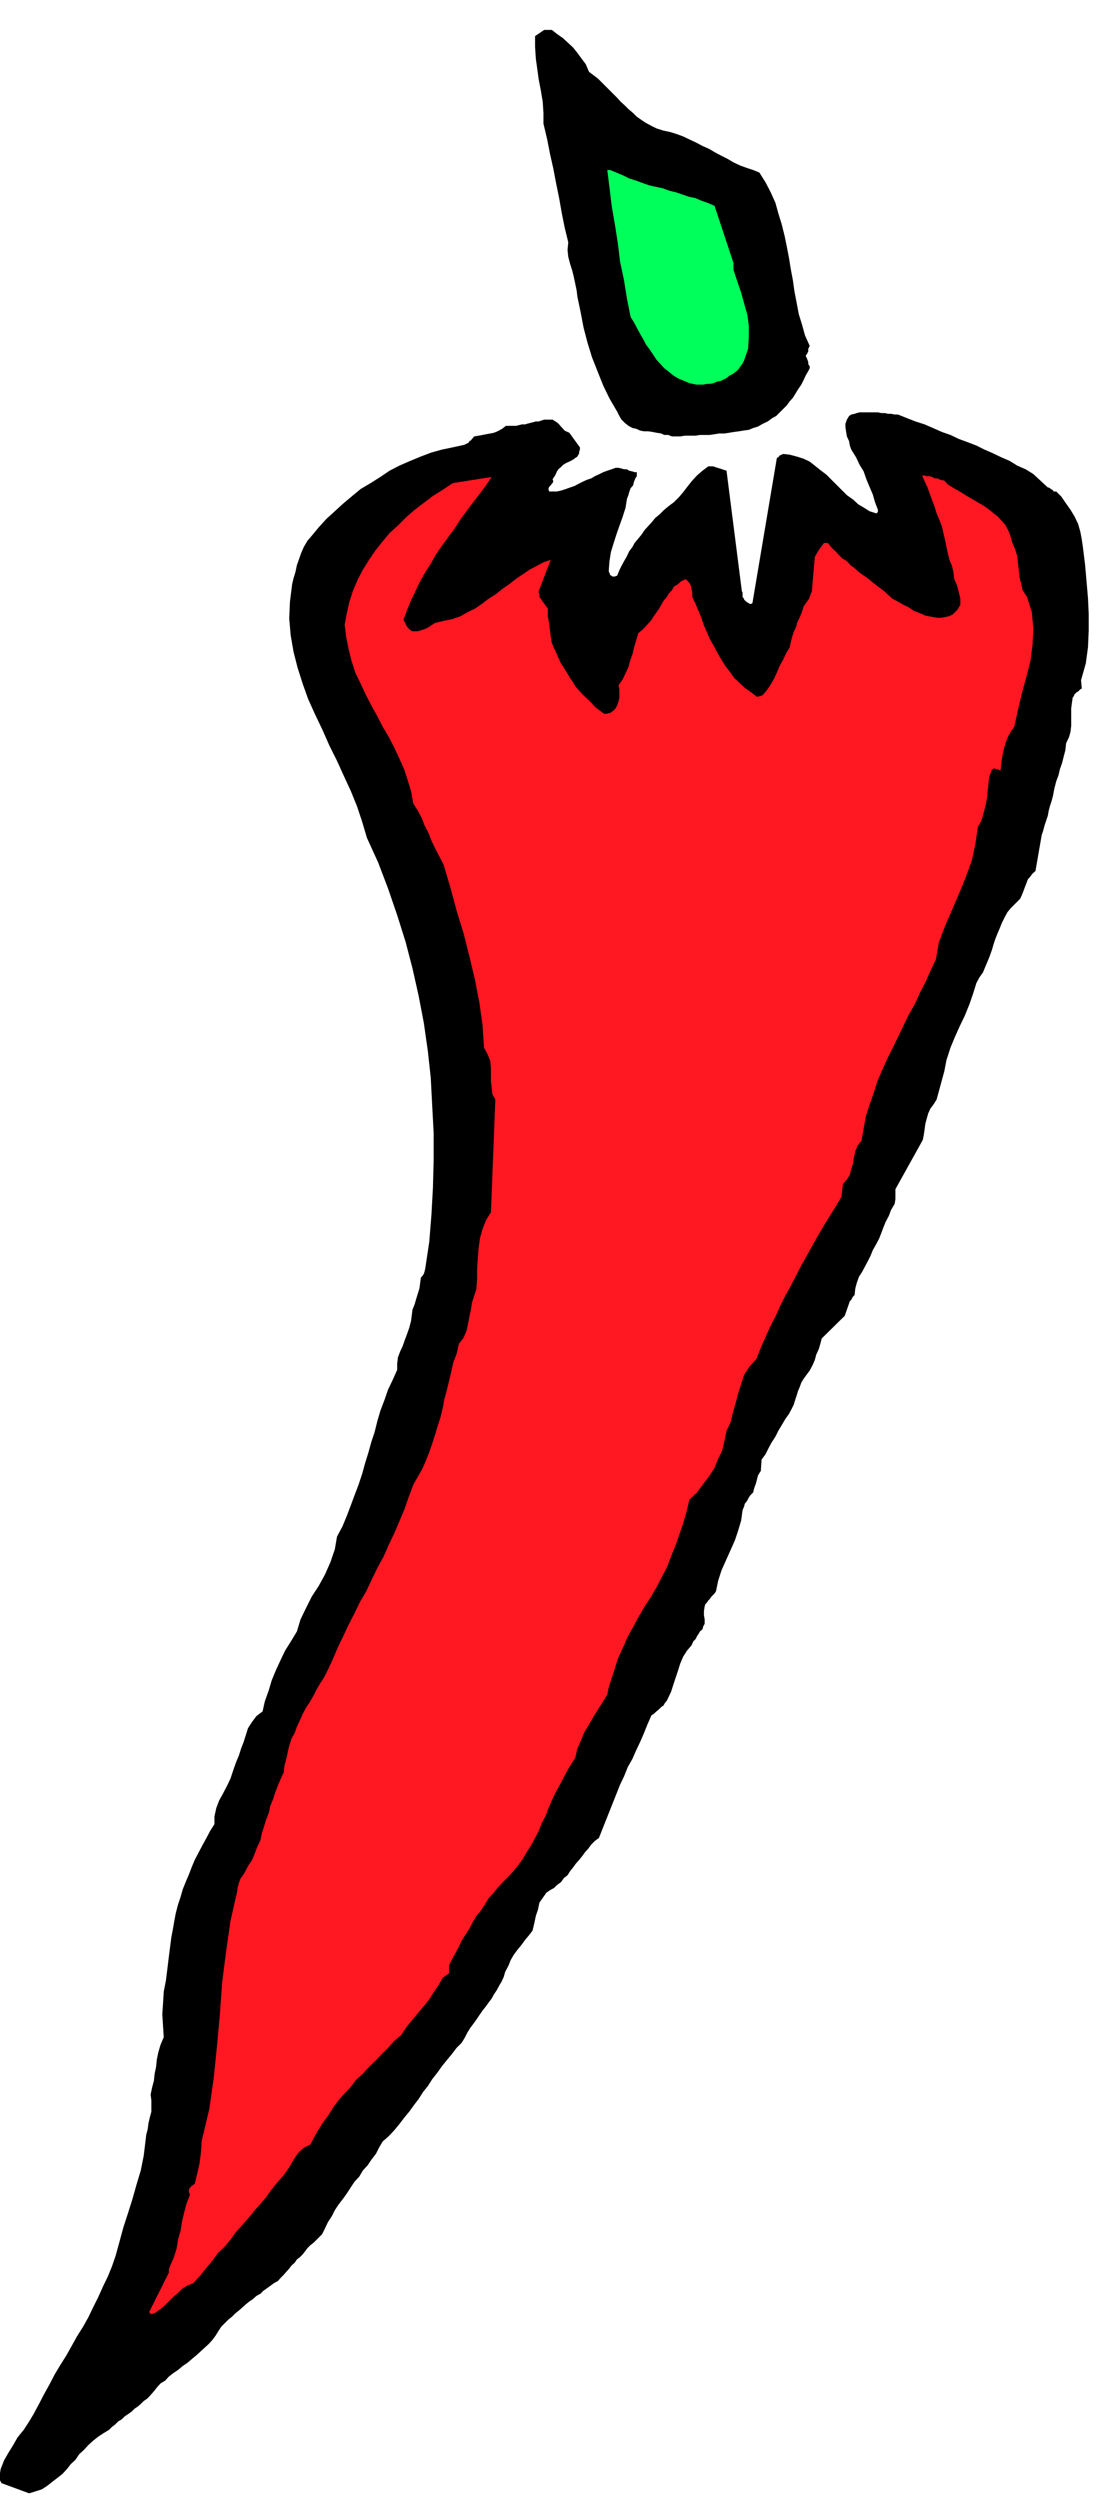 <svg xmlns="http://www.w3.org/2000/svg" width="490.455" height="1107.01" fill-rule="evenodd" stroke-linecap="round" preserveAspectRatio="none" viewBox="0 0 3035 6851"><style>.brush1{fill:#000}.pen1{stroke:none}</style><path d="m80 6833 16-5 19-6 15-10 14-11 13-10 14-11 13-14 10-13 13-12 10-15 13-12 12-13 13-12 14-11 15-10 15-9 8-8 8-6 9-9 10-6 8-8 9-6 10-7 8-8 9-6 8-7 8-8 9-6 6-6 8-9 7-8 6-8 10-11 13-8 10-11 13-10 12-8 13-11 12-8 13-11 12-10 11-10 12-11 11-10 10-11 9-12 8-13 8-12 11-11 8-8 10-8 9-9 10-8 9-8 10-9 10-8 9-6 10-9 11-6 8-8 10-7 11-8 8-6 11-6 8-9 8-8 7-8 8-9 6-8 9-8 6-9 8-6 8-8 7-9 6-8 8-8 9-7 8-8 6-6 9-9 8-16 8-17 11-17 8-16 10-15 13-17 10-14 11-17 10-15 13-14 10-17 13-14 10-15 13-17 8-16 10-17 17-15 15-16 14-17 13-17 14-17 13-18 13-17 12-19 13-16 12-19 15-19 12-17 13-16 14-17 13-17 14-14 9-15 6-12 8-13 9-12 8-11 8-12 9-13 8-10 8-11 9-12 6-11 8-12 7-13 6-10 6-13 4-14 9-17 6-15 8-14 11-15 10-12 11-15 10-12 10-13 5-21 4-19 6-18 4-19 19-27 10-7 11-6 8-8 11-8 8-11 10-8 7-11 8-10 8-11 9-10 8-10 8-11 9-10 8-11 10-10 11-8 58-146 11-23 10-25 13-23 10-23 11-23 10-23 10-25 11-25 6-4 8-7 7-6 6-6 6-4 4-7 5-6 4-8 8-17 6-19 7-21 6-18 6-19 8-19 11-17 12-14 5-11 6-6 4-8 4-6 4-7 7-6 2-8 4-7v-12l-2-11v-12l2-13 2-6 4-4 4-6 4-4 5-7 4-4 4-4 4-6 6-29 9-28 12-27 13-29 12-27 9-27 8-27 4-29 4-9 2-8 5-6 4-7 2-4 4-6 4-4 4-4 2-9 2-6 3-8 2-7 2-8 2-8 4-7 4-6 2-31 11-15 8-16 8-15 11-17 8-16 9-15 10-17 10-14 7-13 6-12 4-13 4-12 4-13 5-12 4-11 6-10 8-11 9-12 8-15 6-14 4-15 7-15 4-14 4-15 63-62 14-40 4-4 2-4 3-5 4-4 2-18 4-15 6-17 9-14 8-15 8-15 7-14 6-15 8-14 9-17 6-15 6-16 6-15 9-17 6-16 10-17 2-13v-27l75-135 3-15 2-14 2-15 4-15 4-14 6-13 9-12 8-13 21-77 6-31 11-34 12-29 13-29 14-29 13-32 10-29 9-29 8-15 10-14 7-17 6-14 6-15 6-17 4-14 5-15 6-15 6-14 6-15 7-14 8-15 10-12 13-13 12-12 5-11 4-10 4-11 4-10 4-11 7-8 6-8 8-7 17-98 4-12 4-15 4-12 5-15 2-12 4-15 4-12 4-15 4-21 5-19 6-16 4-17 6-17 4-16 5-19 2-19 8-17 4-14 2-17v-48l2-15 2-14 3-4 2-5 2-2 4-4 4-2 2-2 4-4 4-2-2-23 13-46 6-44 2-46v-46l-2-43-4-46-4-46-6-48-3-21-4-21-6-21-10-21-11-18-12-17-13-19-14-14h-7l-2-3-2-2-4-2-2-2-4-2h-2l-40-37-21-13-23-10-21-13-23-10-23-11-23-10-22-11-26-10-22-8-23-11-23-8-25-11-23-10-25-8-23-9-25-10h-9l-10-2h-8l-9-2h-10l-9-2h-50l-8 2-6 2-9 2-6 4-6 10-4 11v10l2 13 2 12 6 13 2 12 4 11 13 21 10 21 11 18 8 23 8 19 9 21 6 21 8 21v6l-2 2-2 2-19-6-14-9-17-10-14-13-17-12-13-13-14-14-15-15-14-14-17-13-15-12-14-11-17-8-19-6-19-5-18-2-4 2-5 2-4 5-4 2-67 398-4 2h-4l-2-2-4-2-5-4-4-4v-2l-4-5v-12l-2-4-42-330-6-2-6-2-6-2-7-2-6-2-6-2h-13l-16 12-15 13-13 14-12 15-13 17-12 14-13 13-16 12-13 11-10 10-13 11-8 10-11 12-10 11-8 12-9 11-10 12-6 11-9 12-6 13-8 14-7 13-6 12-6 15h-2l-4 2h-7l-2-2-4-2-2-6-2-4 2-28 4-25 7-23 8-25 8-23 9-25 8-25 4-25 4-10 2-8 4-11 7-8 2-9 4-10 4-6v-11h-6l-6-2-9-2-6-4h-8l-7-2-8-2h-8l-11 4-12 4-11 4-10 5-13 6-10 6-12 4-13 6-10 5-11 6-12 4-11 4-12 4-13 3h-21l-2-5v-4l2-4 4-4 3-4 2-2 2-5-2-6 2-2 2-4 2-2 2-4 4-9 4-6 7-6 6-6 8-5 9-4 8-4 6-4 2-2 4-2 2-2 3-5 2-4v-4l2-6v-6l-29-40-9-4-4-2-6-7-4-4-5-6-4-4-6-4-8-5h-23l-9 3-6 2h-8l-7 2-8 2-8 2-6 2h-9l-8 2-8 2h-28l-10 8-13 7-10 4-10 2-11 2-10 2-11 2-12 2-4 5-2 2-3 4-4 2-2 4-4 2-4 2-4 2-32 7-29 6-29 8-29 11-29 12-30 13-27 14-25 17-27 17-27 16-23 19-25 21-23 21-23 21-21 23-19 23-12 14-10 17-7 16-6 17-6 17-4 19-5 16-4 17-6 48-2 46 4 46 8 46 11 43 14 44 15 42 19 42 21 44 18 41 21 42 19 42 19 41 17 42 14 42 13 44 31 68 27 71 25 73 23 73 19 73 17 76 14 73 11 77 8 73 4 77 4 75v75l-2 75-4 73-6 75-11 73-2 9-2 6-4 6-4 4-2 15-2 15-5 16-4 13-4 14-6 15-2 15-2 16-5 19-6 17-6 16-6 17-7 15-6 16-2 17v17l-12 27-13 27-10 29-11 29-8 27-8 32-9 27-8 29-9 29-8 29-10 30-11 29-10 27-11 29-12 29-15 28-6 35-12 35-15 34-17 31-19 29-16 32-15 31-10 33-15 25-17 27-12 25-13 28-12 29-8 27-11 31-6 27-17 13-12 16-11 17-6 19-6 19-7 18-6 19-8 19-8 23-7 21-10 21-11 21-10 18-8 21-5 23v21l-12 19-10 19-11 20-10 19-11 21-8 19-8 21-9 21-8 20-6 21-7 21-6 23-4 21-4 23-4 21-3 23-4 31-4 33-4 32-6 31-2 33-2 29 2 32 2 31-9 21-6 21-4 19-2 20-4 19-2 19-5 19-4 19 2 16v31l-4 15-4 17-2 16-4 15-2 17-5 41-8 40-12 40-11 39-12 38-13 40-10 37-11 40-10 29-11 27-14 29-13 29-14 28-13 27-14 25-17 27-15 27-14 25-17 27-15 25-14 27-15 27-14 27-15 28-12 20-15 23-17 21-12 21-13 21-12 21-9 23-4 23v4l2 4 2 4 2 4 76 28z" class="pen1 brush1"/><path d="m426 6338 14-10 13-11 10-10 13-13 12-10 13-13 14-8 15-6 19-21 17-21 16-19 15-21 19-18 16-19 15-21 17-19 16-18 17-21 17-19 16-19 15-21 17-21 16-18 15-21 6-11 6-10 7-11 6-8 8-8 7-6 10-5 8-4 11-21 12-21 13-20 14-19 13-21 14-19 17-19 17-18 14-19 19-17 17-19 17-16 18-19 17-17 17-19 19-16 14-21 17-21 14-17 17-20 15-19 12-19 13-19 12-21 17-12v-21l8-17 9-16 10-19 8-17 11-17 10-16 9-17 10-17 13-16 10-15 10-17 13-14 12-15 13-14 15-15 14-15 13-16 14-19 11-19 12-19 11-20 10-19 8-21 11-21 8-21 9-21 10-21 10-18 11-21 10-19 11-19 12-18 6-26 11-25 8-20 13-21 12-21 13-21 12-19 13-21 4-20 6-19 7-21 6-19 6-19 8-18 9-19 8-19 10-19 9-16 10-19 11-19 10-17 11-16 10-17 10-17 15-29 15-29 10-27 13-32 10-29 10-29 9-31 8-34 21-20 17-23 16-21 15-23 10-25 11-23 6-25 6-29 11-23 6-25 8-28 7-27 8-25 8-25 15-23 19-21 12-31 13-29 12-27 15-29 12-27 15-30 15-27 14-27 15-29 14-25 15-27 15-27 16-27 17-28 17-27 16-27 4-35 11-13 8-12 4-17 5-15 2-16 4-17 6-15 11-14 6-34 6-33 10-31 11-31 10-32 13-31 14-31 15-30 15-31 14-29 15-31 17-30 14-31 15-29 14-31 15-32 8-46 17-45 19-44 19-44 18-44 17-46 10-46 7-48 10-18 6-21 5-19 4-21 2-21 2-18 2-19 8-21h2l2-2h3l4 2h4l4 2 4 2 2-17 2-16 3-17 4-15 4-14 6-15 8-14 9-13 10-46 11-46 12-44 11-43 6-46 2-44-4-44-13-42-12-18-4-17-5-21-2-19-2-18-2-19-6-19-8-19-5-18-6-15-8-15-11-12-10-11-13-10-12-10-13-9-14-8-15-9-14-8-13-8-15-9-14-8-13-8-10-11-11-2-8-4h-8l-6-4-7-2h-8l-6-2h-7l7 16 8 17 6 17 7 19 6 16 6 19 8 19 7 19 4 18 4 17 4 19 4 19 4 16 7 17 4 17 2 18 8 19 5 19 4 17v16l-4 7-5 8-6 6-6 6-11 5-10 2-10 2h-11l-12-2-11-2-10-2-11-5-10-4-11-4-8-6-10-6-11-5-10-6-11-6-8-4-12-11-11-10-12-9-13-10-10-8-11-9-12-8-11-8-12-11-11-8-10-11-13-8-8-8-10-11-11-10-10-13h-11l-14 19-11 19-2 23-2 23-2 23-2 25-8 21-15 21-4 14-6 15-7 14-4 15-6 12-4 13-4 15-3 14-10 17-8 17-9 16-8 19-8 17-9 16-10 15-13 15h-2l-4 2h-4l-4 2-17-13-17-12-14-13-15-14-12-17-13-17-10-16-11-19-10-19-11-19-8-19-8-18-7-21-8-19-8-19-9-19v-12l-2-10-2-9-4-8-2-2-4-4-2-3h-4l-11 5-8 8-11 6-6 11-8 8-6 10-9 11-6 10-6 11-7 10-8 11-6 10-9 10-8 9-8 8-11 9-6 20-6 21-4 17-7 19-4 16-8 17-8 17-11 16 2 11v23l-2 10-4 11-4 8-6 6-9 7h-4l-4 2h-9l-12-9-13-10-10-11-10-10-11-10-10-11-11-12-8-13-8-12-9-15-8-13-8-12-7-15-6-14-6-13-6-14-3-17-2-17-2-16-2-13-2-10v-21l-23-32v-8l-2-4v-4l33-86-20 7-19 10-19 10-19 13-18 12-19 15-19 13-17 14-21 13-18 14-19 13-21 10-19 11-23 8-21 4-25 6-8 5-6 4-6 4-9 4-6 2-6 2-7 2h-14l-4-2-5-4-4-4-4-6-4-9-4-6 10-27 11-27 12-25 13-27 14-25 15-23 14-25 17-25 17-23 17-23 16-25 17-23 17-23 18-23 17-23 17-25-107 17-27 18-27 17-25 19-25 19-23 20-23 23-23 21-21 25-18 23-17 25-17 27-14 27-13 30-10 31-7 31-6 32 4 33 7 35 8 32 10 31 15 31 15 32 14 27 17 31 14 27 17 29 15 29 14 30 13 29 10 31 9 29 6 34 12 19 11 20 8 21 11 21 8 21 10 21 11 21 12 23 19 64 17 63 19 62 16 63 15 63 12 62 9 63 4 62 10 19 7 17 2 21v35l2 17 2 19 8 14-12 309-13 21-10 25-7 25-4 29-2 27-2 29v27l-2 28-6 18-6 19-3 19-4 19-4 21-4 18-8 19-13 17-6 27-9 23-6 27-6 25-6 25-7 25-4 23-6 25-8 25-7 23-8 25-8 23-9 23-10 23-13 23-12 21-13 35-12 34-13 31-14 33-15 31-14 32-17 31-15 31-16 34-17 29-15 31-16 31-15 32-15 31-14 33-15 32-8 16-11 17-10 17-8 16-11 19-10 15-9 17-8 18-8 17-6 17-9 16-6 19-4 17-4 19-5 18-2 19-8 17-8 19-7 18-6 19-8 19-4 19-7 18-6 19-6 19-4 19-9 19-6 16-8 19-11 17-10 19-11 16-4 11-2 8-2 6v6l-19 84-12 83-11 86-6 85-8 88-9 88-12 85-21 88-2 31-4 31-6 27-7 28-4 4-4 2-4 4-4 6v7l2 6v4l-9 23-6 23-6 25-4 25-7 25-4 25-8 25-11 25-2 6v9l-54 108 2 4 4 2 7-2 4-2z" class="pen1" style="fill:#ff1722"/><path d="M1853 1196h12l13-2h29l12-2h27l13-2 12-2h15l13-2 12-2 15-2 12-2 15-2 12-5 13-4 14-8 13-6 12-9 11-6 10-10 9-9 10-10 8-11 9-10 8-13 6-10 9-13 6-12 6-13 7-12 2-4 2-4v-5l-4-6v-6l-3-8-4-9 4-6 3-6v-7l4-8-13-29-8-29-9-29-6-32-6-31-4-29-6-32-5-31-6-31-6-29-8-32-9-29-8-29-13-29-14-27-17-27-17-7-18-6-17-6-19-9-17-10-16-8-17-9-17-10-18-8-17-9-17-8-19-9-16-6-19-6-19-4-19-6-14-7-15-8-12-8-13-9-10-10-13-11-10-10-11-10-10-11-10-10-11-11-10-10-11-11-10-10-13-10-12-9-9-21-12-16-11-15-12-15-13-12-14-13-17-12-14-11h-21l-25 17v29l2 32 4 29 4 29 6 31 5 30 2 31v29l10 42 8 41 9 40 8 42 8 39 7 40 8 40 10 41-2 21 2 19 5 19 6 19 4 16 4 19 4 19 2 17 9 43 8 42 11 42 12 39 15 38 16 40 17 35 21 36 6 12 6 10 9 9 10 8 11 6 10 2 11 5 10 2h12l13 2 10 2 13 2 8 4h11l10 4h11z" class="pen1 brush1"/><path d="M1909 1054h19l10-2h8l11-2 8-4 11-2 8-4 8-4 9-7 8-4 8-6 7-6 6-9 6-8 4-8 11-32 2-33v-31l-4-29-9-32-8-29-10-29-9-27-2-6v-19l-52-157-19-8-17-6-16-7-19-4-17-6-18-6-17-4-19-7-19-4-18-4-17-6-19-7-19-6-16-8-19-8-17-7h-8l6 48 6 50 9 52 8 51 6 50 11 52 8 50 10 50 9 14 8 15 9 17 8 14 8 15 11 15 8 12 10 15 11 12 10 11 13 10 12 10 15 9 15 6 14 6 19 4z" class="pen1" style="fill:#00ff5a"/></svg>
